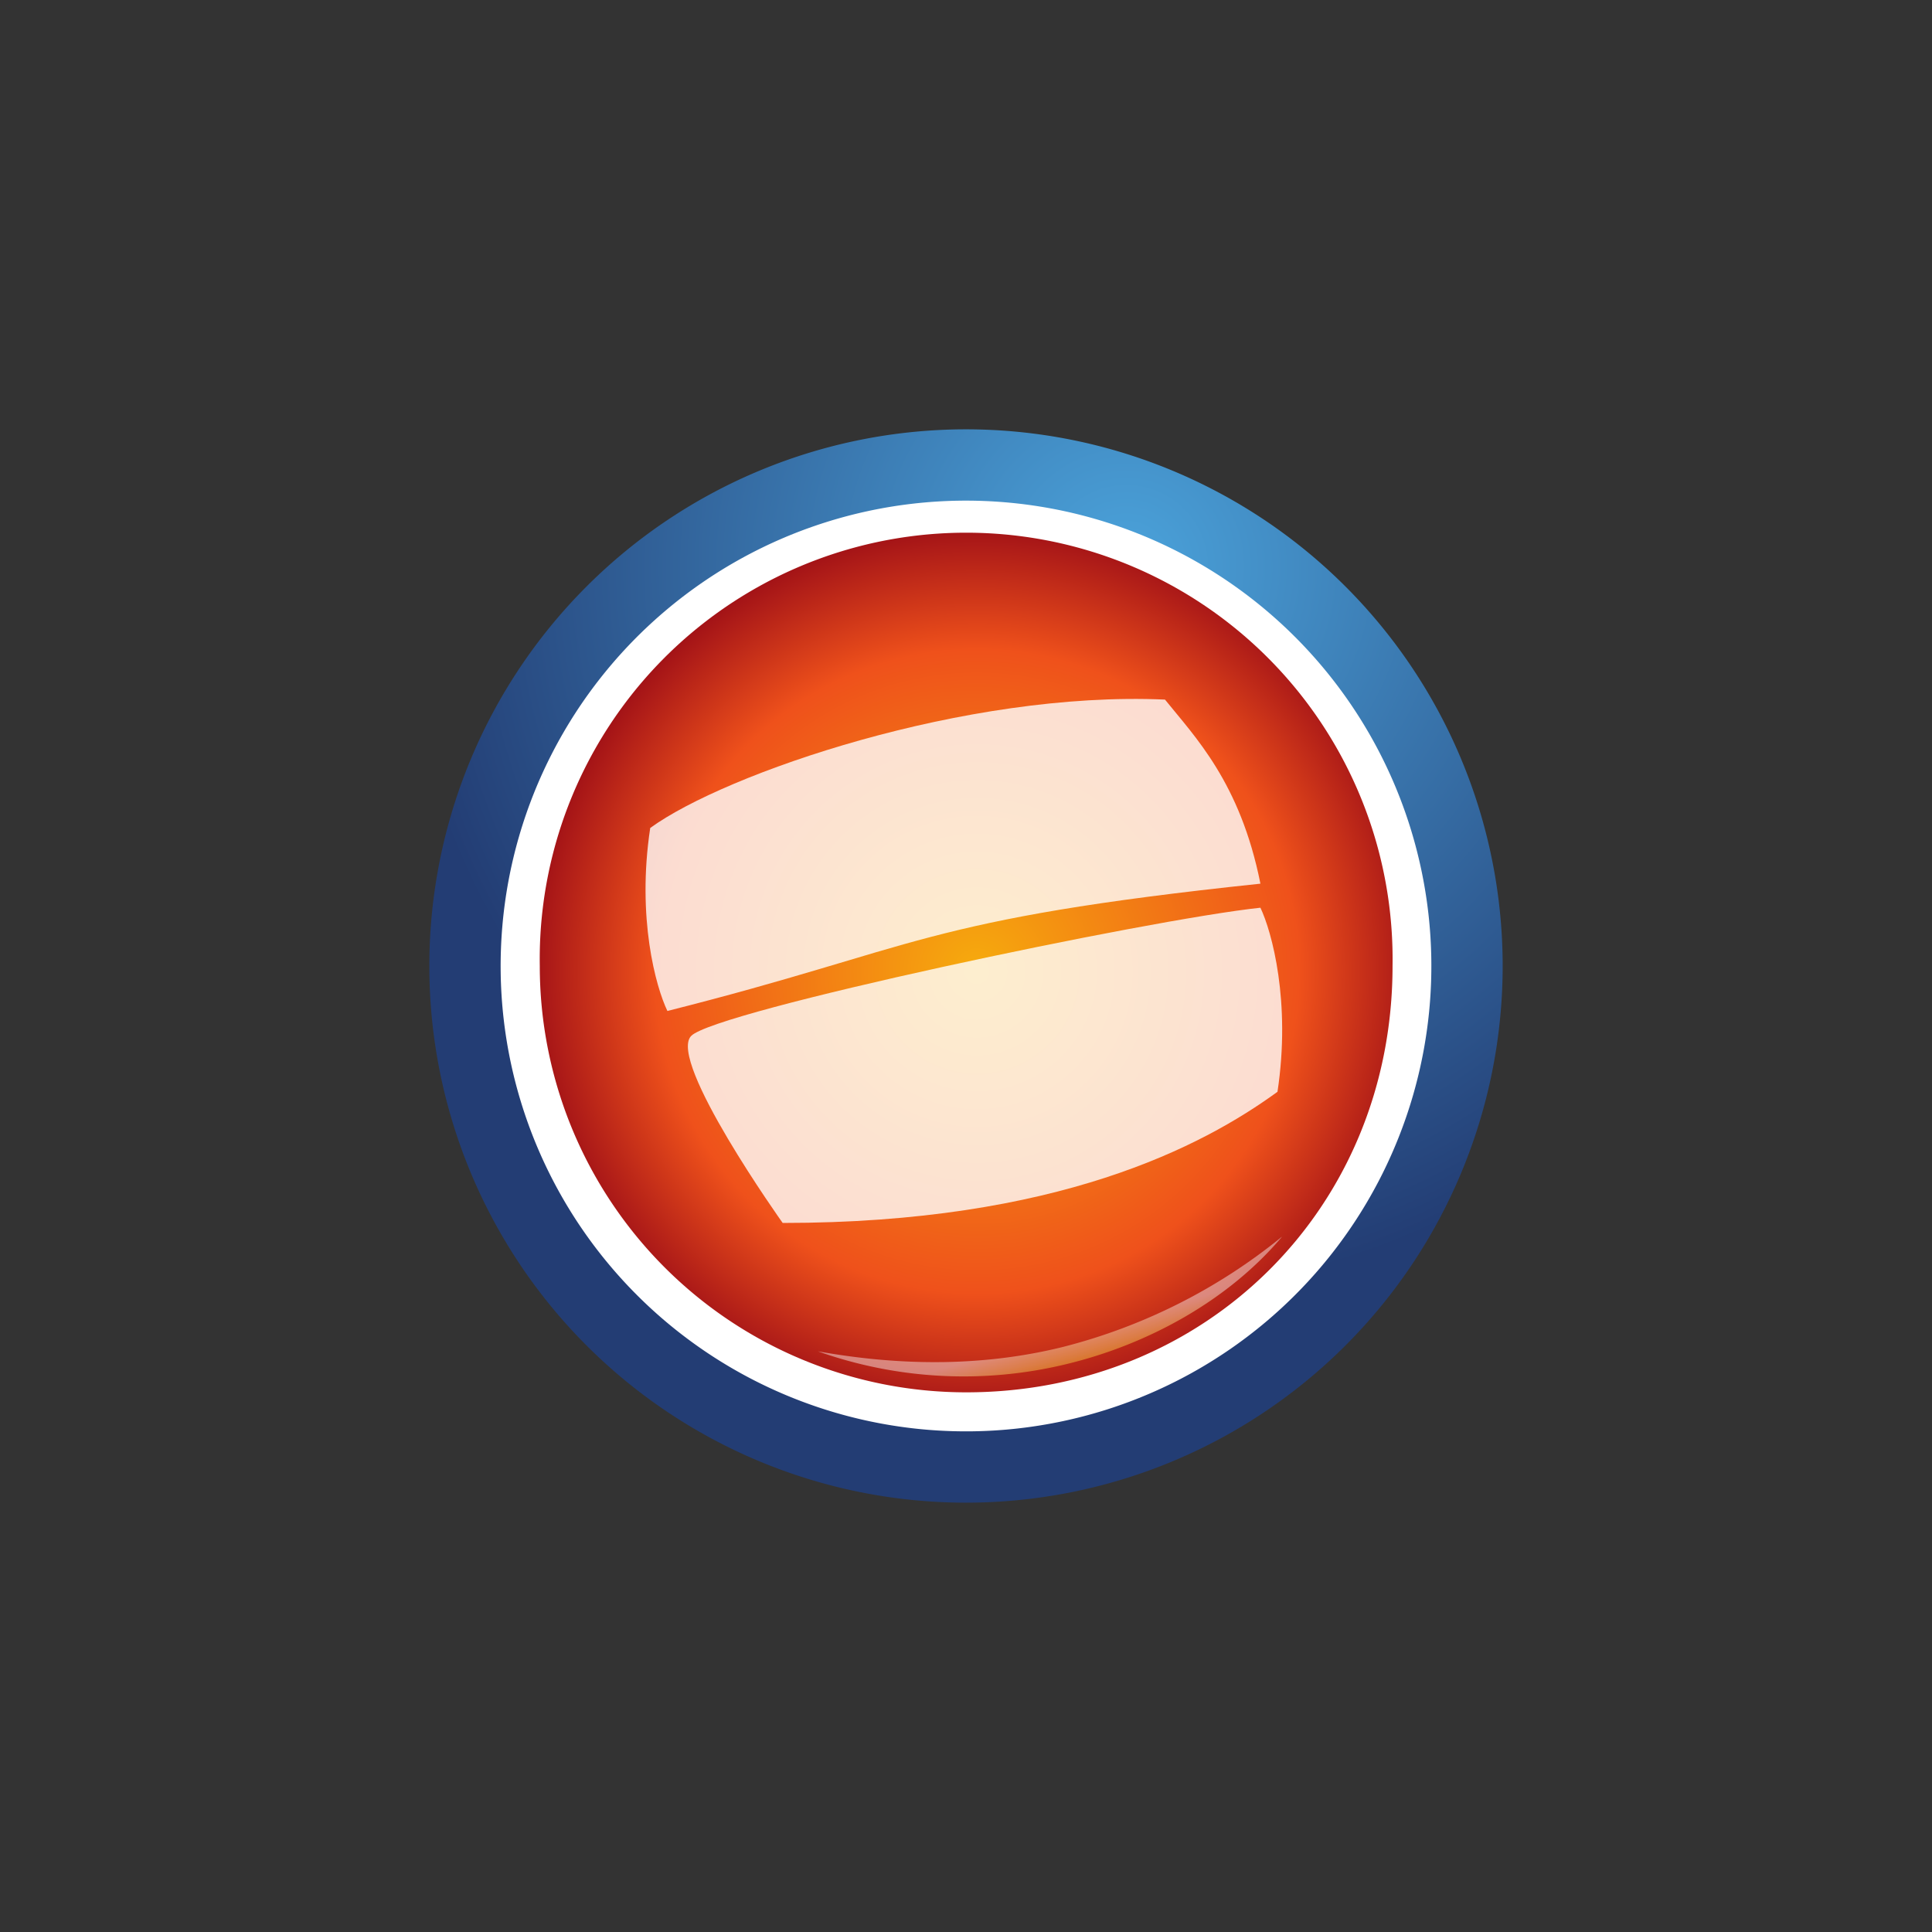 <svg xmlns="http://www.w3.org/2000/svg" width="18" height="18"><rect width="100%" height="100%" fill="#333333" stroke="none"/><path fill="url(#a)" d="M9 4a5 5 0 1 0 5 5.017v-.034A5 5 0 0 0 9 4"/><path fill="#fff" d="M9.368 4.68a4.335 4.335 0 1 0-.736 8.64 4.335 4.335 0 0 0 .736-8.64"/><path fill="url(#b)" d="M5.029 8.999a3.973 3.973 0 0 0 3.973 3.973c2.228 0 3.972-1.711 3.972-3.973a3.973 3.973 0 1 0-7.945 0"/><path fill="url(#c)" d="M7.62 12.59a4.06 4.06 0 0 0 2.312.12c.771-.185 1.518-.6 2.014-1.19A5.3 5.3 0 0 1 9.9 12.55c-.709.175-1.47.185-2.28.04" opacity=".44"/><path fill="#fff" d="M10.854 6.518c-1.857-.083-4.097.688-4.796 1.196-.127.838.053 1.483.16 1.705 2.353-.593 2.353-.852 5.525-1.186-.188-.945-.614-1.372-.889-1.715m-3.562 4.876c2.558 0 3.912-.714 4.61-1.222.127-.839-.053-1.493-.159-1.715-1.04.11-5.082.962-5.304 1.195s.853 1.742.853 1.742" opacity=".8"/><defs><radialGradient id="a" cx="0" cy="0" r="1" gradientTransform="translate(10.485 5.3)scale(7.007)" gradientUnits="userSpaceOnUse"><stop stop-color="#4BA3DB"/><stop offset=".963" stop-color="#233D74"/></radialGradient><radialGradient id="b" cx="0" cy="0" r="1" gradientTransform="translate(9.102 9.05)scale(4.312)" gradientUnits="userSpaceOnUse"><stop stop-color="#F6AB0D"/><stop offset=".693" stop-color="#EF511B"/><stop offset=".957" stop-color="#A21217"/></radialGradient><linearGradient id="c" x1="9.889" x2="9.961" y1="12.441" y2="12.699" gradientUnits="userSpaceOnUse"><stop stop-color="#fff"/><stop offset="1" stop-color="#FDDB50"/></linearGradient></defs></svg>